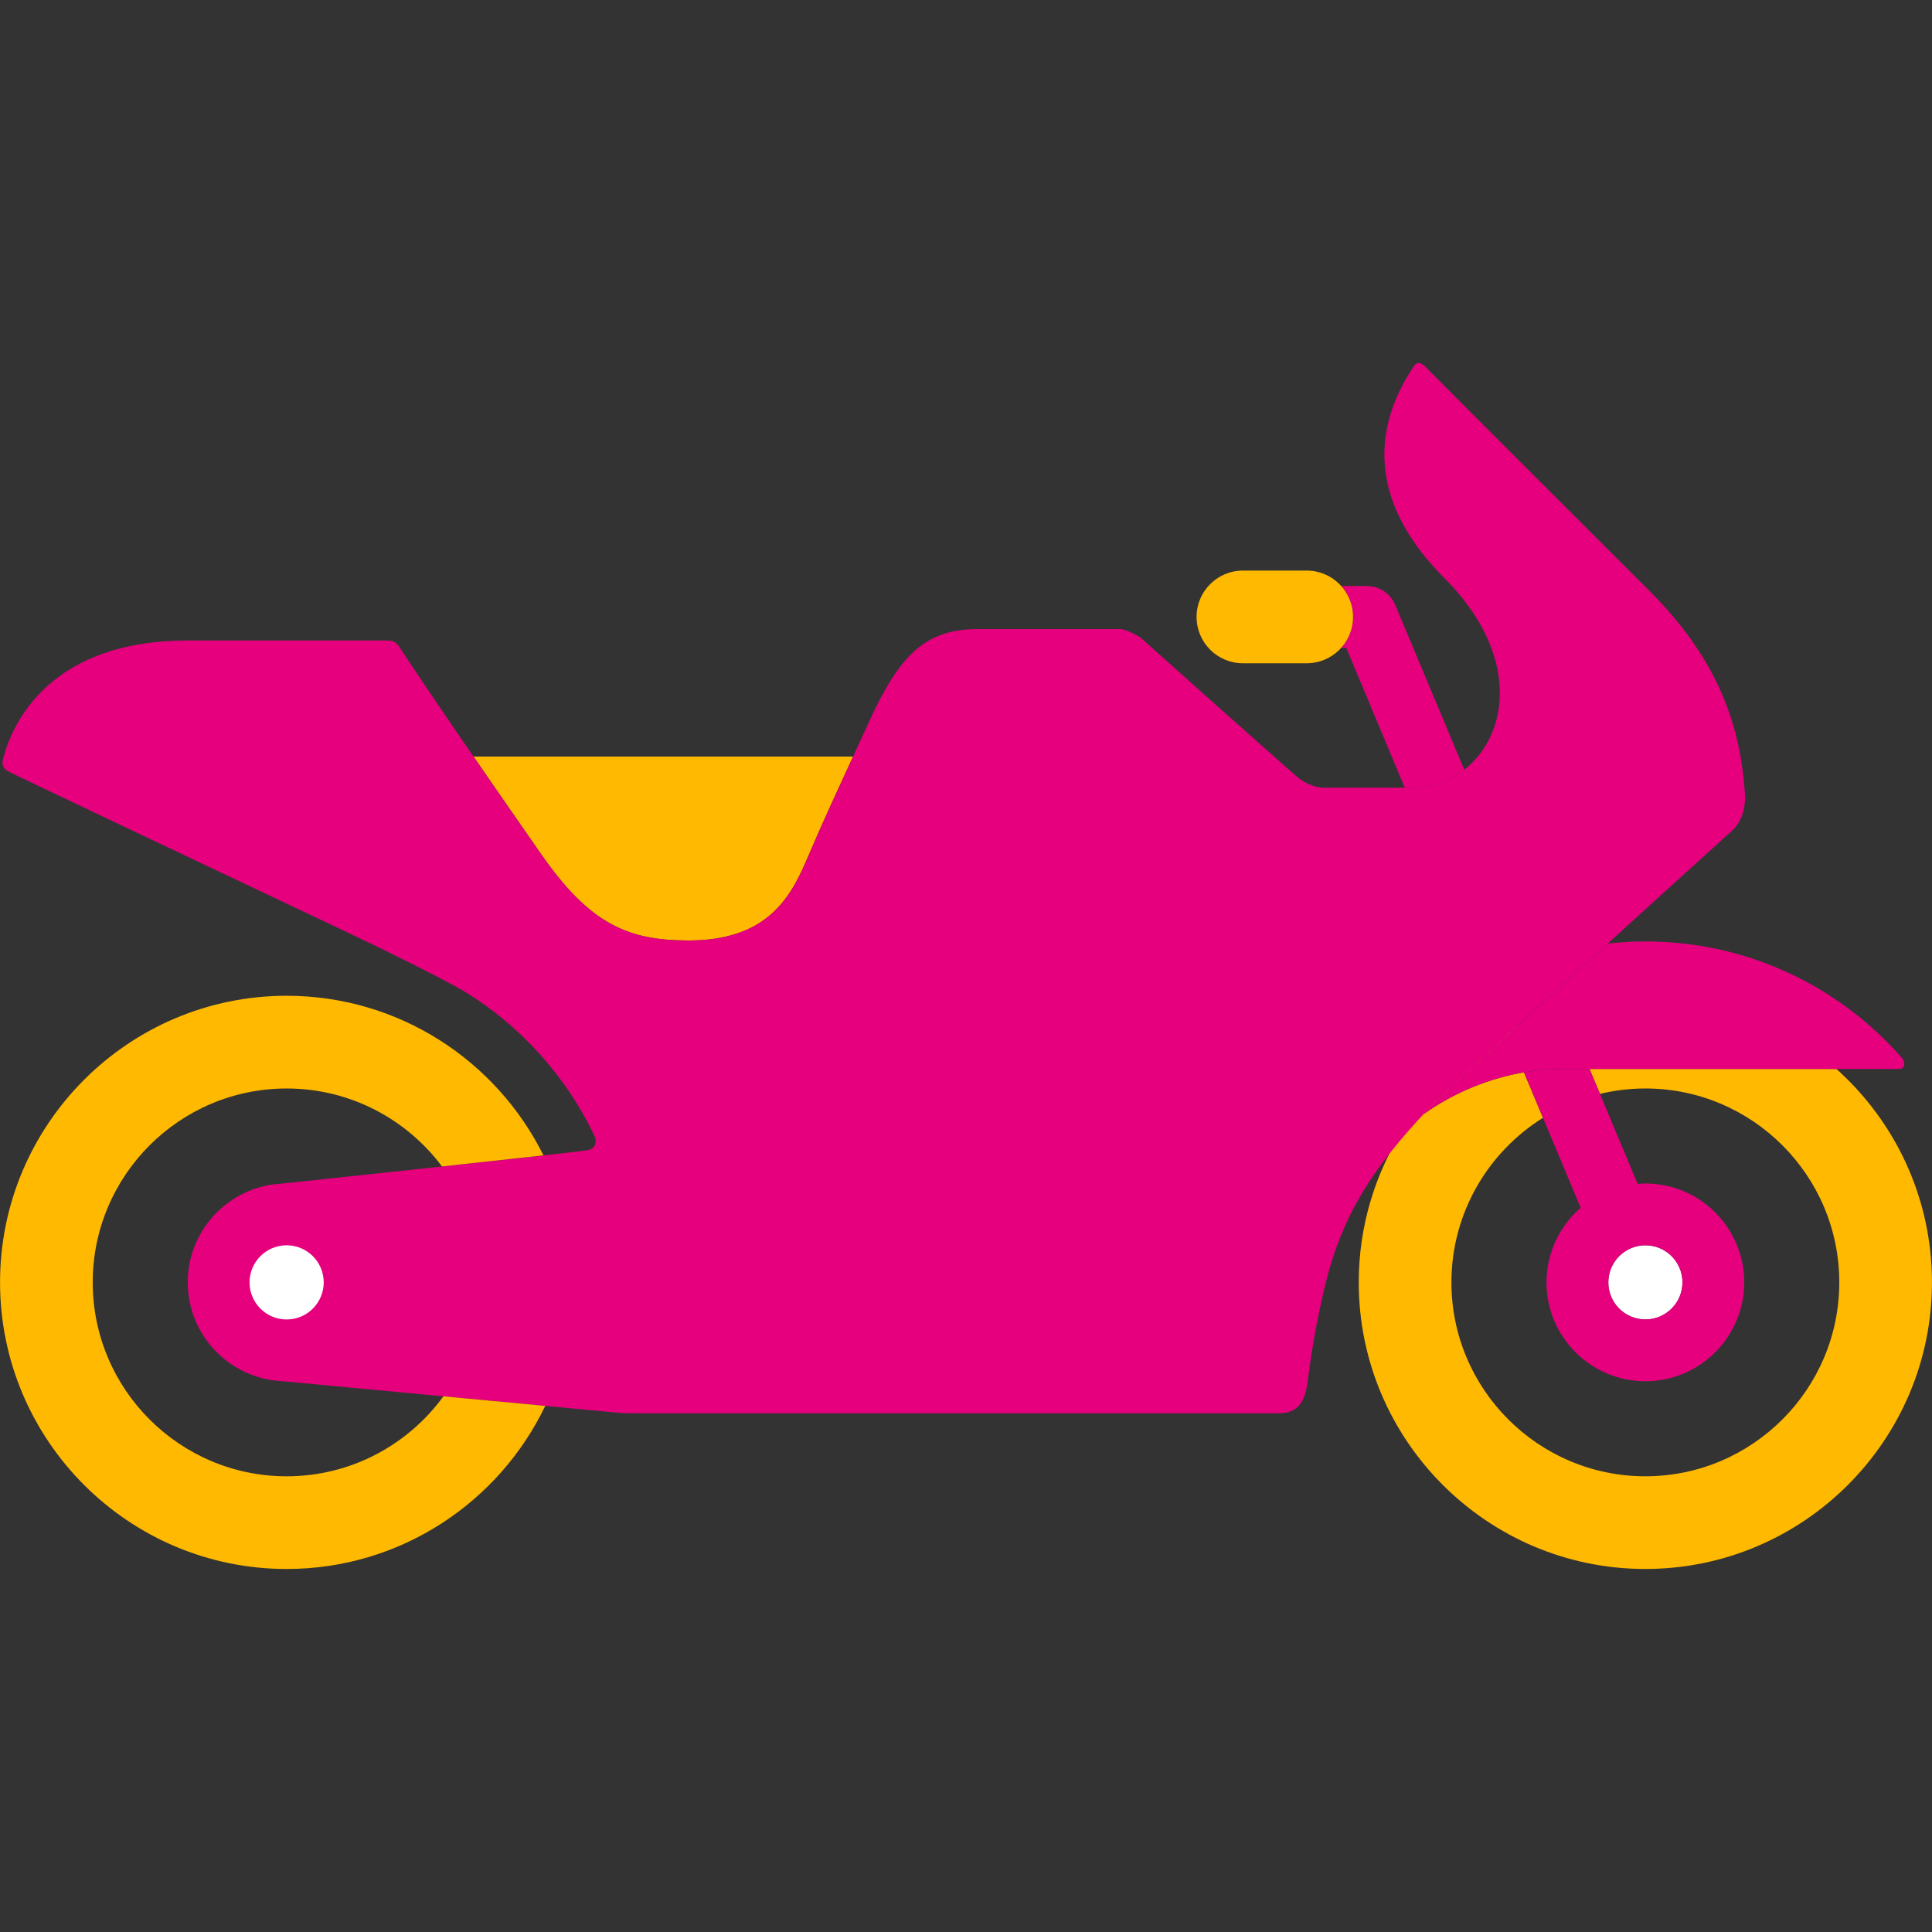 <?xml version="1.0" encoding="utf-8"?>
<!-- Generator: Adobe Illustrator 16.0.0, SVG Export Plug-In . SVG Version: 6.00 Build 0)  -->
<!DOCTYPE svg PUBLIC "-//W3C//DTD SVG 1.1//EN" "http://www.w3.org/Graphics/SVG/1.1/DTD/svg11.dtd">
<svg version="1.1" id="Lager_1" xmlns="http://www.w3.org/2000/svg" xmlns:xlink="http://www.w3.org/1999/xlink" x="0px" y="0px"
	 viewBox="0 0 96.746 96.747" enable-background="new 0 0 96.746 96.747" xml:space="preserve">
<rect x="0" y="0" width="96.746" height="96.747" fill="#333333" stroke="none"/>
<g>
	<g>
		<path fill="#FFB900" d="M72.636,33.863"/>
	</g>
	<g>
		<path fill="#FFB900" d="M45.438,64.215"/>
	</g>
	<g>
		<path fill="#FFB900" d="M76.696,40.219c0.043-0.04,0.094-0.063,0.154-0.063L76.696,40.219z"/>
	</g>
	<circle fill="#FFFFFF" cx="82.394" cy="64.216" r="1.857"/>
	<path fill="#E6007E" d="M70.347,39.447l-2.934-7.007h-0.252c0.367-0.411,0.594-0.952,0.594-1.547c0-0.595-0.227-1.137-0.594-1.547
		h1.283c0.623,0,1.186,0.375,1.426,0.95l3.455,8.25c-0.729,0.572-1.627,0.901-2.596,0.901
		C70.608,39.447,70.478,39.447,70.347,39.447z"/>
	<g>
		<path fill="#FFB900" d="M62.239,33.213h3.195c1.281,0,2.32-1.039,2.32-2.32s-1.039-2.321-2.32-2.321h-3.195
			c-1.281,0-2.32,1.04-2.32,2.321S60.958,33.213,62.239,33.213z"/>
	</g>
	<g>
		<path fill="#FFB900" d="M75.979,51.383c-2.285,2.092-4.105,3.779-4.479,4.176c-0.076,0.081-0.15,0.162-0.227,0.243
			c1.605-1.148,3.381-1.82,5.039-2.106l0.953,2.279c-2.748,1.717-4.584,4.768-4.584,8.241c0,5.354,4.357,9.71,9.711,9.71
			c5.355,0,9.711-4.355,9.711-9.71s-4.355-9.71-9.711-9.71c-0.783,0-1.543,0.095-2.273,0.271l-0.523-1.25c2.703,0,8.678,0,12.363,0
			c2.936,2.631,4.785,6.447,4.785,10.688c0,7.913-6.438,14.352-14.352,14.352c-7.912,0-14.352-6.438-14.352-14.352
			C68.042,58.608,71.278,53.743,75.979,51.383z"/>
	</g>
	<g>
		<path fill="#FFB900" d="M34.469,47.096c-3.048,0-4.944-0.838-7.374-4.326c-1.355-1.947-2.471-3.557-3.383-4.884h19.006
			c-1.111,2.419-1.472,3.183-2.35,5.232C39.509,45.124,38.267,47.096,34.469,47.096z"/>
	</g>
	<path fill="#E6007E" d="M77.442,64.215c0,2.73,2.221,4.951,4.951,4.951s4.951-2.221,4.951-4.951c0-2.729-2.221-4.951-4.951-4.951
		c-0.131,0-0.26,0.01-0.387,0.021l-2.41-5.757c-0.875,0-1.408,0-1.408,0c-0.596,0-1.227,0.057-1.875,0.168l2.84,6.785
		C78.108,61.391,77.442,62.725,77.442,64.215z M80.538,64.215c0-0.119,0.012-0.234,0.033-0.347c0.162-0.857,0.918-1.51,1.822-1.51
		c0.383,0,0.736,0.116,1.031,0.313c0.498,0.335,0.826,0.902,0.826,1.543c0,1.024-0.834,1.857-1.857,1.857
		S80.538,65.24,80.538,64.215z"/>
	<g>
		<g>
			<path fill="#E6007E" d="M80.511,47.249c0.617-0.068,1.246-0.105,1.883-0.105c5.125,0,9.721,2.26,12.85,5.836
				c0.158,0.18,0.199,0.549-0.178,0.549s-16.877,0-16.877,0c-2.119,0-4.68,0.676-6.914,2.274c0.076-0.081,0.15-0.162,0.227-0.243
				C72.104,54.917,76.493,50.902,80.511,47.249z"/>
		</g>
	</g>
	<path fill="#E6007E" d="M0.138,38.073c0.327-1.382,1.97-6,9.266-6c6.482,0,9.1,0,9.992,0c0.288,0,0.454,0.094,0.607,0.33
		c0.551,0.847,2.33,3.53,7.092,10.367c2.43,3.488,4.326,4.326,7.374,4.326c3.798,0,5.04-1.973,5.899-3.979
		c1.061-2.475,1.365-3.072,3.152-6.978c1.523-3.337,2.83-4.639,5.443-4.639c1.461,0,5.076,0,7.105,0c0.355,0,1.02,0.407,1.02,0.407
		s7.67,6.857,7.969,7.078c0.297,0.222,0.787,0.46,1.219,0.46c1.053,0,3.072,0,4.453,0c3.91,0,6.727-5.37,1.578-10.519
		c-2.723-2.723-4.283-6.341-1.566-10.506c0.09-0.135,0.252-0.438,0.625-0.063c1.574,1.59,8.184,8.185,11.234,11.235
		c2.857,2.858,4.268,5.749,4.682,9.12c0.039,0.322,0.066,0.65,0.092,0.982c0.064,0.86-0.215,1.519-0.66,1.921
		C83.769,44.284,72.497,54.5,71.501,55.559c-2.744,2.915-4.287,5.26-5.145,8.805c-0.463,1.91-0.729,3.646-0.875,4.826
		c-0.121,0.98-0.471,1.578-1.428,1.578c-0.955,0-32.628,0-32.628,0s-0.33-0.01-0.535-0.029c-2.33-0.22-16.707-1.574-16.783-1.578
		c-2.615-0.129-4.705-2.299-4.705-4.945c0-2.628,2.061-4.785,4.65-4.941c0.1-0.006,14.967-1.587,15.381-1.68
		c0.479-0.107,0.432-0.52,0.325-0.74c-1.406-2.938-3.628-5.411-6.37-7.127c-0.934-0.584-4.237-2.208-6.076-3.078
		c-5.57-2.634-16.809-7.954-16.94-8.044C0.196,38.487,0.08,38.316,0.138,38.073z"/>
	<g>
		<path fill="#FFB900" d="M14.355,49.864c5.63,0,10.512,3.262,12.859,7.992c-1.365,0.152-3.207,0.354-5.08,0.555
			c-1.772-2.369-4.6-3.904-7.779-3.904c-5.355,0-9.712,4.355-9.712,9.71s4.356,9.71,9.712,9.71c3.223,0,6.083-1.58,7.85-4.006
			c1.777,0.168,3.578,0.338,5.098,0.48c-2.313,4.826-7.247,8.167-12.947,8.167c-7.915,0-14.354-6.438-14.354-14.352
			C0.001,56.301,6.44,49.864,14.355,49.864z"/>
	</g>
	<g>
		<circle fill="#FFFFFF" cx="14.353" cy="64.216" r="1.857"/>
	</g>
</g>
</svg>
